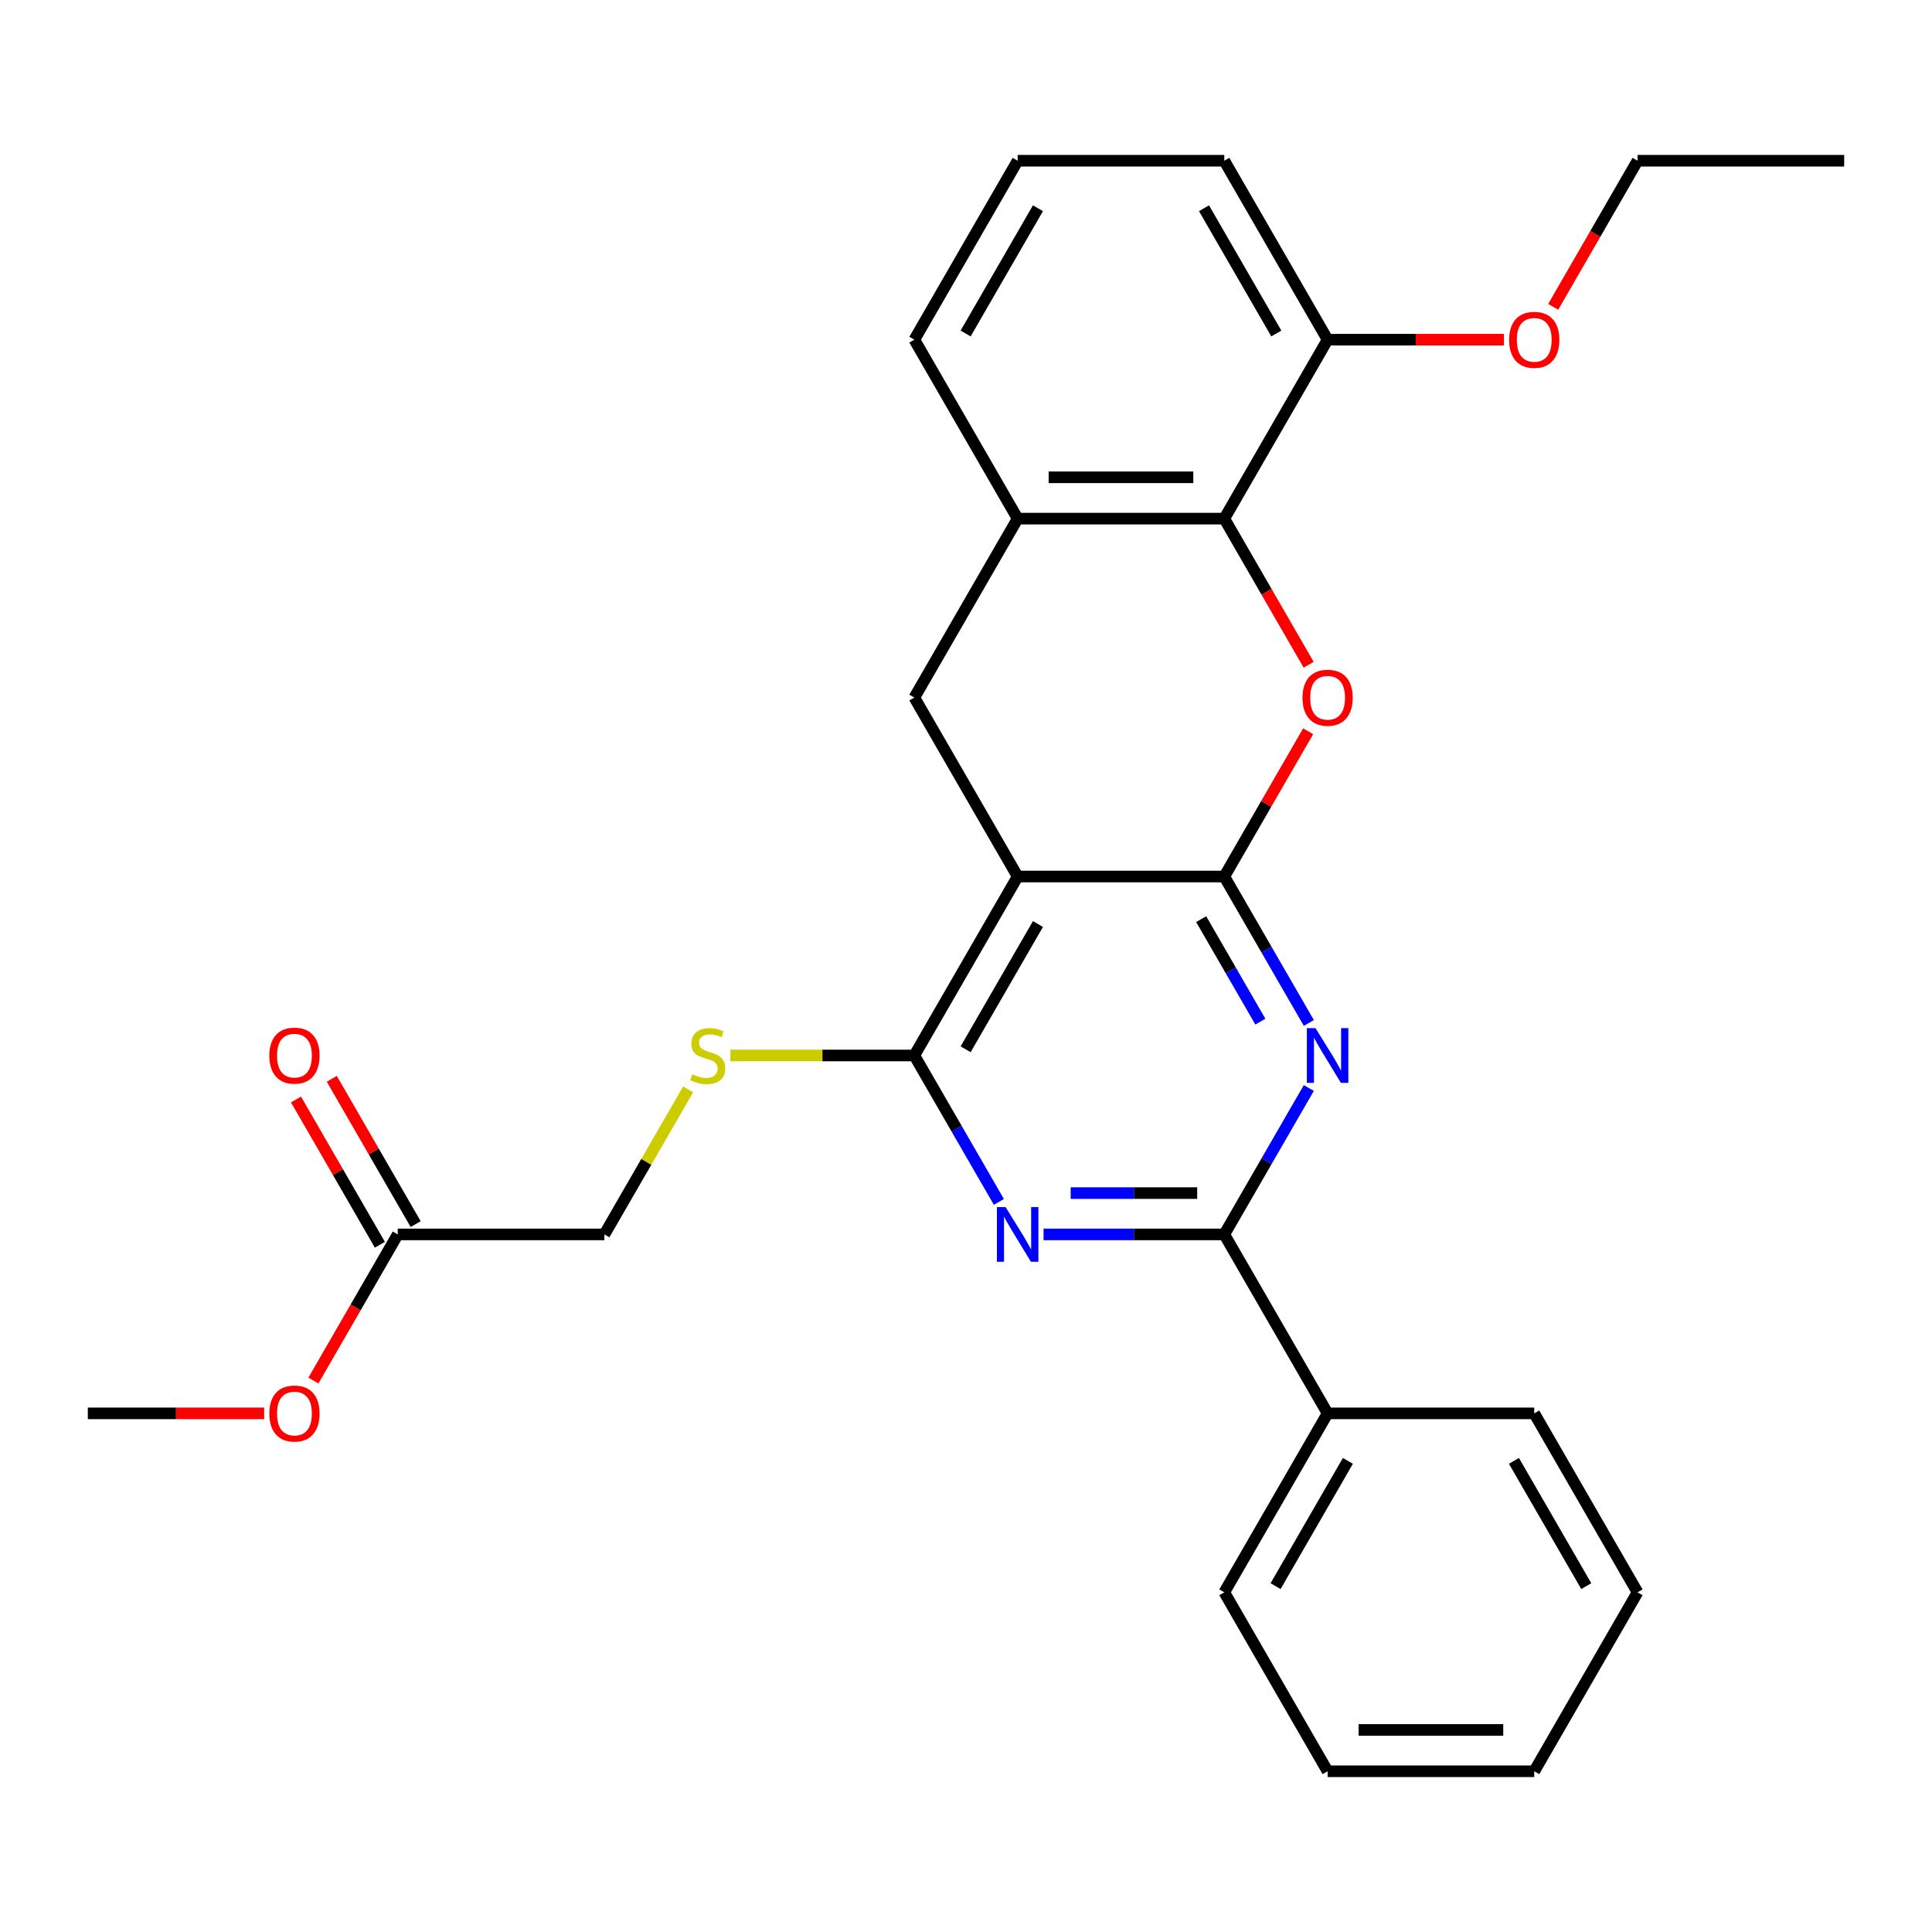 <?xml version='1.0' encoding='iso-8859-1'?>
<svg version='1.1' baseProfile='full'
              xmlns='http://www.w3.org/2000/svg'
                      xmlns:rdkit='http://www.rdkit.org/xml'
                      xmlns:xlink='http://www.w3.org/1999/xlink'
                  xml:space='preserve'
width='1000px' height='1000px' viewBox='0 0 1000 1000'>
<!-- END OF HEADER -->
<rect style='opacity:1.0;fill:#FFFFFF;stroke:none' width='1000' height='1000' x='0' y='0'> </rect>
<path class='bond-0' d='M 633.69,453.688 L 526.738,453.688' style='fill:none;fill-rule:evenodd;stroke:#000000;stroke-width:6px;stroke-linecap:butt;stroke-linejoin:miter;stroke-opacity:1' />
<path class='bond-1' d='M 633.69,453.688 L 655.568,491.583' style='fill:none;fill-rule:evenodd;stroke:#000000;stroke-width:6px;stroke-linecap:butt;stroke-linejoin:miter;stroke-opacity:1' />
<path class='bond-1' d='M 655.568,491.583 L 677.447,529.478' style='fill:none;fill-rule:evenodd;stroke:#0000FF;stroke-width:6px;stroke-linecap:butt;stroke-linejoin:miter;stroke-opacity:1' />
<path class='bond-1' d='M 621.729,475.752 L 637.044,502.278' style='fill:none;fill-rule:evenodd;stroke:#000000;stroke-width:6px;stroke-linecap:butt;stroke-linejoin:miter;stroke-opacity:1' />
<path class='bond-1' d='M 637.044,502.278 L 652.359,528.805' style='fill:none;fill-rule:evenodd;stroke:#0000FF;stroke-width:6px;stroke-linecap:butt;stroke-linejoin:miter;stroke-opacity:1' />
<path class='bond-3' d='M 633.69,453.688 L 655.395,416.094' style='fill:none;fill-rule:evenodd;stroke:#000000;stroke-width:6px;stroke-linecap:butt;stroke-linejoin:miter;stroke-opacity:1' />
<path class='bond-3' d='M 655.395,416.094 L 677.1,378.499' style='fill:none;fill-rule:evenodd;stroke:#FF0000;stroke-width:6px;stroke-linecap:butt;stroke-linejoin:miter;stroke-opacity:1' />
<path class='bond-4' d='M 526.738,453.688 L 473.262,546.312' style='fill:none;fill-rule:evenodd;stroke:#000000;stroke-width:6px;stroke-linecap:butt;stroke-linejoin:miter;stroke-opacity:1' />
<path class='bond-4' d='M 537.241,478.277 L 499.808,543.113' style='fill:none;fill-rule:evenodd;stroke:#000000;stroke-width:6px;stroke-linecap:butt;stroke-linejoin:miter;stroke-opacity:1' />
<path class='bond-7' d='M 526.738,453.688 L 473.262,361.065' style='fill:none;fill-rule:evenodd;stroke:#000000;stroke-width:6px;stroke-linecap:butt;stroke-linejoin:miter;stroke-opacity:1' />
<path class='bond-5' d='M 677.447,563.145 L 655.568,601.04' style='fill:none;fill-rule:evenodd;stroke:#0000FF;stroke-width:6px;stroke-linecap:butt;stroke-linejoin:miter;stroke-opacity:1' />
<path class='bond-5' d='M 655.568,601.04 L 633.69,638.935' style='fill:none;fill-rule:evenodd;stroke:#000000;stroke-width:6px;stroke-linecap:butt;stroke-linejoin:miter;stroke-opacity:1' />
<path class='bond-2' d='M 540.152,638.935 L 586.921,638.935' style='fill:none;fill-rule:evenodd;stroke:#0000FF;stroke-width:6px;stroke-linecap:butt;stroke-linejoin:miter;stroke-opacity:1' />
<path class='bond-2' d='M 586.921,638.935 L 633.69,638.935' style='fill:none;fill-rule:evenodd;stroke:#000000;stroke-width:6px;stroke-linecap:butt;stroke-linejoin:miter;stroke-opacity:1' />
<path class='bond-2' d='M 554.182,617.544 L 586.921,617.544' style='fill:none;fill-rule:evenodd;stroke:#0000FF;stroke-width:6px;stroke-linecap:butt;stroke-linejoin:miter;stroke-opacity:1' />
<path class='bond-2' d='M 586.921,617.544 L 619.659,617.544' style='fill:none;fill-rule:evenodd;stroke:#000000;stroke-width:6px;stroke-linecap:butt;stroke-linejoin:miter;stroke-opacity:1' />
<path class='bond-28' d='M 517.019,622.101 L 495.141,584.206' style='fill:none;fill-rule:evenodd;stroke:#0000FF;stroke-width:6px;stroke-linecap:butt;stroke-linejoin:miter;stroke-opacity:1' />
<path class='bond-28' d='M 495.141,584.206 L 473.262,546.312' style='fill:none;fill-rule:evenodd;stroke:#000000;stroke-width:6px;stroke-linecap:butt;stroke-linejoin:miter;stroke-opacity:1' />
<path class='bond-6' d='M 677.354,344.072 L 655.522,306.257' style='fill:none;fill-rule:evenodd;stroke:#FF0000;stroke-width:6px;stroke-linecap:butt;stroke-linejoin:miter;stroke-opacity:1' />
<path class='bond-6' d='M 655.522,306.257 L 633.69,268.442' style='fill:none;fill-rule:evenodd;stroke:#000000;stroke-width:6px;stroke-linecap:butt;stroke-linejoin:miter;stroke-opacity:1' />
<path class='bond-9' d='M 473.262,546.312 L 425.663,546.312' style='fill:none;fill-rule:evenodd;stroke:#000000;stroke-width:6px;stroke-linecap:butt;stroke-linejoin:miter;stroke-opacity:1' />
<path class='bond-9' d='M 425.663,546.312 L 378.064,546.312' style='fill:none;fill-rule:evenodd;stroke:#CCCC00;stroke-width:6px;stroke-linecap:butt;stroke-linejoin:miter;stroke-opacity:1' />
<path class='bond-11' d='M 633.69,638.935 L 687.166,731.558' style='fill:none;fill-rule:evenodd;stroke:#000000;stroke-width:6px;stroke-linecap:butt;stroke-linejoin:miter;stroke-opacity:1' />
<path class='bond-8' d='M 633.69,268.442 L 526.738,268.442' style='fill:none;fill-rule:evenodd;stroke:#000000;stroke-width:6px;stroke-linecap:butt;stroke-linejoin:miter;stroke-opacity:1' />
<path class='bond-8' d='M 617.647,247.052 L 542.781,247.052' style='fill:none;fill-rule:evenodd;stroke:#000000;stroke-width:6px;stroke-linecap:butt;stroke-linejoin:miter;stroke-opacity:1' />
<path class='bond-12' d='M 633.69,268.442 L 687.166,175.819' style='fill:none;fill-rule:evenodd;stroke:#000000;stroke-width:6px;stroke-linecap:butt;stroke-linejoin:miter;stroke-opacity:1' />
<path class='bond-29' d='M 473.262,361.065 L 526.738,268.442' style='fill:none;fill-rule:evenodd;stroke:#000000;stroke-width:6px;stroke-linecap:butt;stroke-linejoin:miter;stroke-opacity:1' />
<path class='bond-17' d='M 526.738,268.442 L 473.262,175.819' style='fill:none;fill-rule:evenodd;stroke:#000000;stroke-width:6px;stroke-linecap:butt;stroke-linejoin:miter;stroke-opacity:1' />
<path class='bond-14' d='M 356.175,563.865 L 334.505,601.4' style='fill:none;fill-rule:evenodd;stroke:#CCCC00;stroke-width:6px;stroke-linecap:butt;stroke-linejoin:miter;stroke-opacity:1' />
<path class='bond-14' d='M 334.505,601.4 L 312.834,638.935' style='fill:none;fill-rule:evenodd;stroke:#000000;stroke-width:6px;stroke-linecap:butt;stroke-linejoin:miter;stroke-opacity:1' />
<path class='bond-10' d='M 205.882,638.935 L 312.834,638.935' style='fill:none;fill-rule:evenodd;stroke:#000000;stroke-width:6px;stroke-linecap:butt;stroke-linejoin:miter;stroke-opacity:1' />
<path class='bond-13' d='M 215.145,633.587 L 193.439,595.992' style='fill:none;fill-rule:evenodd;stroke:#000000;stroke-width:6px;stroke-linecap:butt;stroke-linejoin:miter;stroke-opacity:1' />
<path class='bond-13' d='M 193.439,595.992 L 171.734,558.398' style='fill:none;fill-rule:evenodd;stroke:#FF0000;stroke-width:6px;stroke-linecap:butt;stroke-linejoin:miter;stroke-opacity:1' />
<path class='bond-13' d='M 196.62,644.282 L 174.915,606.688' style='fill:none;fill-rule:evenodd;stroke:#000000;stroke-width:6px;stroke-linecap:butt;stroke-linejoin:miter;stroke-opacity:1' />
<path class='bond-13' d='M 174.915,606.688 L 153.21,569.093' style='fill:none;fill-rule:evenodd;stroke:#FF0000;stroke-width:6px;stroke-linecap:butt;stroke-linejoin:miter;stroke-opacity:1' />
<path class='bond-15' d='M 205.882,638.935 L 184.05,676.749' style='fill:none;fill-rule:evenodd;stroke:#000000;stroke-width:6px;stroke-linecap:butt;stroke-linejoin:miter;stroke-opacity:1' />
<path class='bond-15' d='M 184.05,676.749 L 162.218,714.564' style='fill:none;fill-rule:evenodd;stroke:#FF0000;stroke-width:6px;stroke-linecap:butt;stroke-linejoin:miter;stroke-opacity:1' />
<path class='bond-20' d='M 687.166,731.558 L 633.69,824.181' style='fill:none;fill-rule:evenodd;stroke:#000000;stroke-width:6px;stroke-linecap:butt;stroke-linejoin:miter;stroke-opacity:1' />
<path class='bond-20' d='M 697.669,756.146 L 660.236,820.982' style='fill:none;fill-rule:evenodd;stroke:#000000;stroke-width:6px;stroke-linecap:butt;stroke-linejoin:miter;stroke-opacity:1' />
<path class='bond-21' d='M 687.166,731.558 L 794.118,731.558' style='fill:none;fill-rule:evenodd;stroke:#000000;stroke-width:6px;stroke-linecap:butt;stroke-linejoin:miter;stroke-opacity:1' />
<path class='bond-16' d='M 687.166,175.819 L 732.805,175.819' style='fill:none;fill-rule:evenodd;stroke:#000000;stroke-width:6px;stroke-linecap:butt;stroke-linejoin:miter;stroke-opacity:1' />
<path class='bond-16' d='M 732.805,175.819 L 778.444,175.819' style='fill:none;fill-rule:evenodd;stroke:#FF0000;stroke-width:6px;stroke-linecap:butt;stroke-linejoin:miter;stroke-opacity:1' />
<path class='bond-19' d='M 687.166,175.819 L 633.69,83.196' style='fill:none;fill-rule:evenodd;stroke:#000000;stroke-width:6px;stroke-linecap:butt;stroke-linejoin:miter;stroke-opacity:1' />
<path class='bond-19' d='M 660.62,172.621 L 623.187,107.785' style='fill:none;fill-rule:evenodd;stroke:#000000;stroke-width:6px;stroke-linecap:butt;stroke-linejoin:miter;stroke-opacity:1' />
<path class='bond-23' d='M 136.733,731.558 L 91.094,731.558' style='fill:none;fill-rule:evenodd;stroke:#FF0000;stroke-width:6px;stroke-linecap:butt;stroke-linejoin:miter;stroke-opacity:1' />
<path class='bond-23' d='M 91.094,731.558 L 45.455,731.558' style='fill:none;fill-rule:evenodd;stroke:#000000;stroke-width:6px;stroke-linecap:butt;stroke-linejoin:miter;stroke-opacity:1' />
<path class='bond-22' d='M 803.929,158.826 L 825.761,121.011' style='fill:none;fill-rule:evenodd;stroke:#FF0000;stroke-width:6px;stroke-linecap:butt;stroke-linejoin:miter;stroke-opacity:1' />
<path class='bond-22' d='M 825.761,121.011 L 847.594,83.196' style='fill:none;fill-rule:evenodd;stroke:#000000;stroke-width:6px;stroke-linecap:butt;stroke-linejoin:miter;stroke-opacity:1' />
<path class='bond-30' d='M 473.262,175.819 L 526.738,83.196' style='fill:none;fill-rule:evenodd;stroke:#000000;stroke-width:6px;stroke-linecap:butt;stroke-linejoin:miter;stroke-opacity:1' />
<path class='bond-30' d='M 499.808,172.621 L 537.241,107.785' style='fill:none;fill-rule:evenodd;stroke:#000000;stroke-width:6px;stroke-linecap:butt;stroke-linejoin:miter;stroke-opacity:1' />
<path class='bond-18' d='M 526.738,83.196 L 633.69,83.196' style='fill:none;fill-rule:evenodd;stroke:#000000;stroke-width:6px;stroke-linecap:butt;stroke-linejoin:miter;stroke-opacity:1' />
<path class='bond-25' d='M 633.69,824.181 L 687.166,916.804' style='fill:none;fill-rule:evenodd;stroke:#000000;stroke-width:6px;stroke-linecap:butt;stroke-linejoin:miter;stroke-opacity:1' />
<path class='bond-26' d='M 794.118,731.558 L 847.594,824.181' style='fill:none;fill-rule:evenodd;stroke:#000000;stroke-width:6px;stroke-linecap:butt;stroke-linejoin:miter;stroke-opacity:1' />
<path class='bond-26' d='M 783.614,756.146 L 821.048,820.982' style='fill:none;fill-rule:evenodd;stroke:#000000;stroke-width:6px;stroke-linecap:butt;stroke-linejoin:miter;stroke-opacity:1' />
<path class='bond-24' d='M 847.594,83.196 L 954.545,83.196' style='fill:none;fill-rule:evenodd;stroke:#000000;stroke-width:6px;stroke-linecap:butt;stroke-linejoin:miter;stroke-opacity:1' />
<path class='bond-31' d='M 687.166,916.804 L 794.118,916.804' style='fill:none;fill-rule:evenodd;stroke:#000000;stroke-width:6px;stroke-linecap:butt;stroke-linejoin:miter;stroke-opacity:1' />
<path class='bond-31' d='M 703.209,895.413 L 778.075,895.413' style='fill:none;fill-rule:evenodd;stroke:#000000;stroke-width:6px;stroke-linecap:butt;stroke-linejoin:miter;stroke-opacity:1' />
<path class='bond-27' d='M 847.594,824.181 L 794.118,916.804' style='fill:none;fill-rule:evenodd;stroke:#000000;stroke-width:6px;stroke-linecap:butt;stroke-linejoin:miter;stroke-opacity:1' />
<path  class='atom-2' d='M 680.906 532.152
L 690.186 547.152
Q 691.106 548.632, 692.586 551.312
Q 694.066 553.992, 694.146 554.152
L 694.146 532.152
L 697.906 532.152
L 697.906 560.472
L 694.026 560.472
L 684.066 544.072
Q 682.906 542.152, 681.666 539.952
Q 680.466 537.752, 680.106 537.072
L 680.106 560.472
L 676.426 560.472
L 676.426 532.152
L 680.906 532.152
' fill='#0000FF'/>
<path  class='atom-3' d='M 520.478 624.775
L 529.758 639.775
Q 530.678 641.255, 532.158 643.935
Q 533.638 646.615, 533.718 646.775
L 533.718 624.775
L 537.478 624.775
L 537.478 653.095
L 533.598 653.095
L 523.638 636.695
Q 522.478 634.775, 521.238 632.575
Q 520.038 630.375, 519.678 629.695
L 519.678 653.095
L 515.998 653.095
L 515.998 624.775
L 520.478 624.775
' fill='#0000FF'/>
<path  class='atom-4' d='M 674.166 361.145
Q 674.166 354.345, 677.526 350.545
Q 680.886 346.745, 687.166 346.745
Q 693.446 346.745, 696.806 350.545
Q 700.166 354.345, 700.166 361.145
Q 700.166 368.025, 696.766 371.945
Q 693.366 375.825, 687.166 375.825
Q 680.926 375.825, 677.526 371.945
Q 674.166 368.065, 674.166 361.145
M 687.166 372.625
Q 691.486 372.625, 693.806 369.745
Q 696.166 366.825, 696.166 361.145
Q 696.166 355.585, 693.806 352.785
Q 691.486 349.945, 687.166 349.945
Q 682.846 349.945, 680.486 352.745
Q 678.166 355.545, 678.166 361.145
Q 678.166 366.865, 680.486 369.745
Q 682.846 372.625, 687.166 372.625
' fill='#FF0000'/>
<path  class='atom-10' d='M 358.31 556.032
Q 358.63 556.152, 359.95 556.712
Q 361.27 557.272, 362.71 557.632
Q 364.19 557.952, 365.63 557.952
Q 368.31 557.952, 369.87 556.672
Q 371.43 555.352, 371.43 553.072
Q 371.43 551.512, 370.63 550.552
Q 369.87 549.592, 368.67 549.072
Q 367.47 548.552, 365.47 547.952
Q 362.95 547.192, 361.43 546.472
Q 359.95 545.752, 358.87 544.232
Q 357.83 542.712, 357.83 540.152
Q 357.83 536.592, 360.23 534.392
Q 362.67 532.192, 367.47 532.192
Q 370.75 532.192, 374.47 533.752
L 373.55 536.832
Q 370.15 535.432, 367.59 535.432
Q 364.83 535.432, 363.31 536.592
Q 361.79 537.712, 361.83 539.672
Q 361.83 541.192, 362.59 542.112
Q 363.39 543.032, 364.51 543.552
Q 365.67 544.072, 367.59 544.672
Q 370.15 545.472, 371.67 546.272
Q 373.19 547.072, 374.27 548.712
Q 375.39 550.312, 375.39 553.072
Q 375.39 556.992, 372.75 559.112
Q 370.15 561.192, 365.79 561.192
Q 363.27 561.192, 361.35 560.632
Q 359.47 560.112, 357.23 559.192
L 358.31 556.032
' fill='#CCCC00'/>
<path  class='atom-14' d='M 139.406 546.392
Q 139.406 539.592, 142.766 535.792
Q 146.126 531.992, 152.406 531.992
Q 158.686 531.992, 162.046 535.792
Q 165.406 539.592, 165.406 546.392
Q 165.406 553.272, 162.006 557.192
Q 158.606 561.072, 152.406 561.072
Q 146.166 561.072, 142.766 557.192
Q 139.406 553.312, 139.406 546.392
M 152.406 557.872
Q 156.726 557.872, 159.046 554.992
Q 161.406 552.072, 161.406 546.392
Q 161.406 540.832, 159.046 538.032
Q 156.726 535.192, 152.406 535.192
Q 148.086 535.192, 145.726 537.992
Q 143.406 540.792, 143.406 546.392
Q 143.406 552.112, 145.726 554.992
Q 148.086 557.872, 152.406 557.872
' fill='#FF0000'/>
<path  class='atom-16' d='M 139.406 731.638
Q 139.406 724.838, 142.766 721.038
Q 146.126 717.238, 152.406 717.238
Q 158.686 717.238, 162.046 721.038
Q 165.406 724.838, 165.406 731.638
Q 165.406 738.518, 162.006 742.438
Q 158.606 746.318, 152.406 746.318
Q 146.166 746.318, 142.766 742.438
Q 139.406 738.558, 139.406 731.638
M 152.406 743.118
Q 156.726 743.118, 159.046 740.238
Q 161.406 737.318, 161.406 731.638
Q 161.406 726.078, 159.046 723.278
Q 156.726 720.438, 152.406 720.438
Q 148.086 720.438, 145.726 723.238
Q 143.406 726.038, 143.406 731.638
Q 143.406 737.358, 145.726 740.238
Q 148.086 743.118, 152.406 743.118
' fill='#FF0000'/>
<path  class='atom-17' d='M 781.118 175.899
Q 781.118 169.099, 784.478 165.299
Q 787.838 161.499, 794.118 161.499
Q 800.398 161.499, 803.758 165.299
Q 807.118 169.099, 807.118 175.899
Q 807.118 182.779, 803.718 186.699
Q 800.318 190.579, 794.118 190.579
Q 787.878 190.579, 784.478 186.699
Q 781.118 182.819, 781.118 175.899
M 794.118 187.379
Q 798.438 187.379, 800.758 184.499
Q 803.118 181.579, 803.118 175.899
Q 803.118 170.339, 800.758 167.539
Q 798.438 164.699, 794.118 164.699
Q 789.798 164.699, 787.438 167.499
Q 785.118 170.299, 785.118 175.899
Q 785.118 181.619, 787.438 184.499
Q 789.798 187.379, 794.118 187.379
' fill='#FF0000'/>
</svg>
